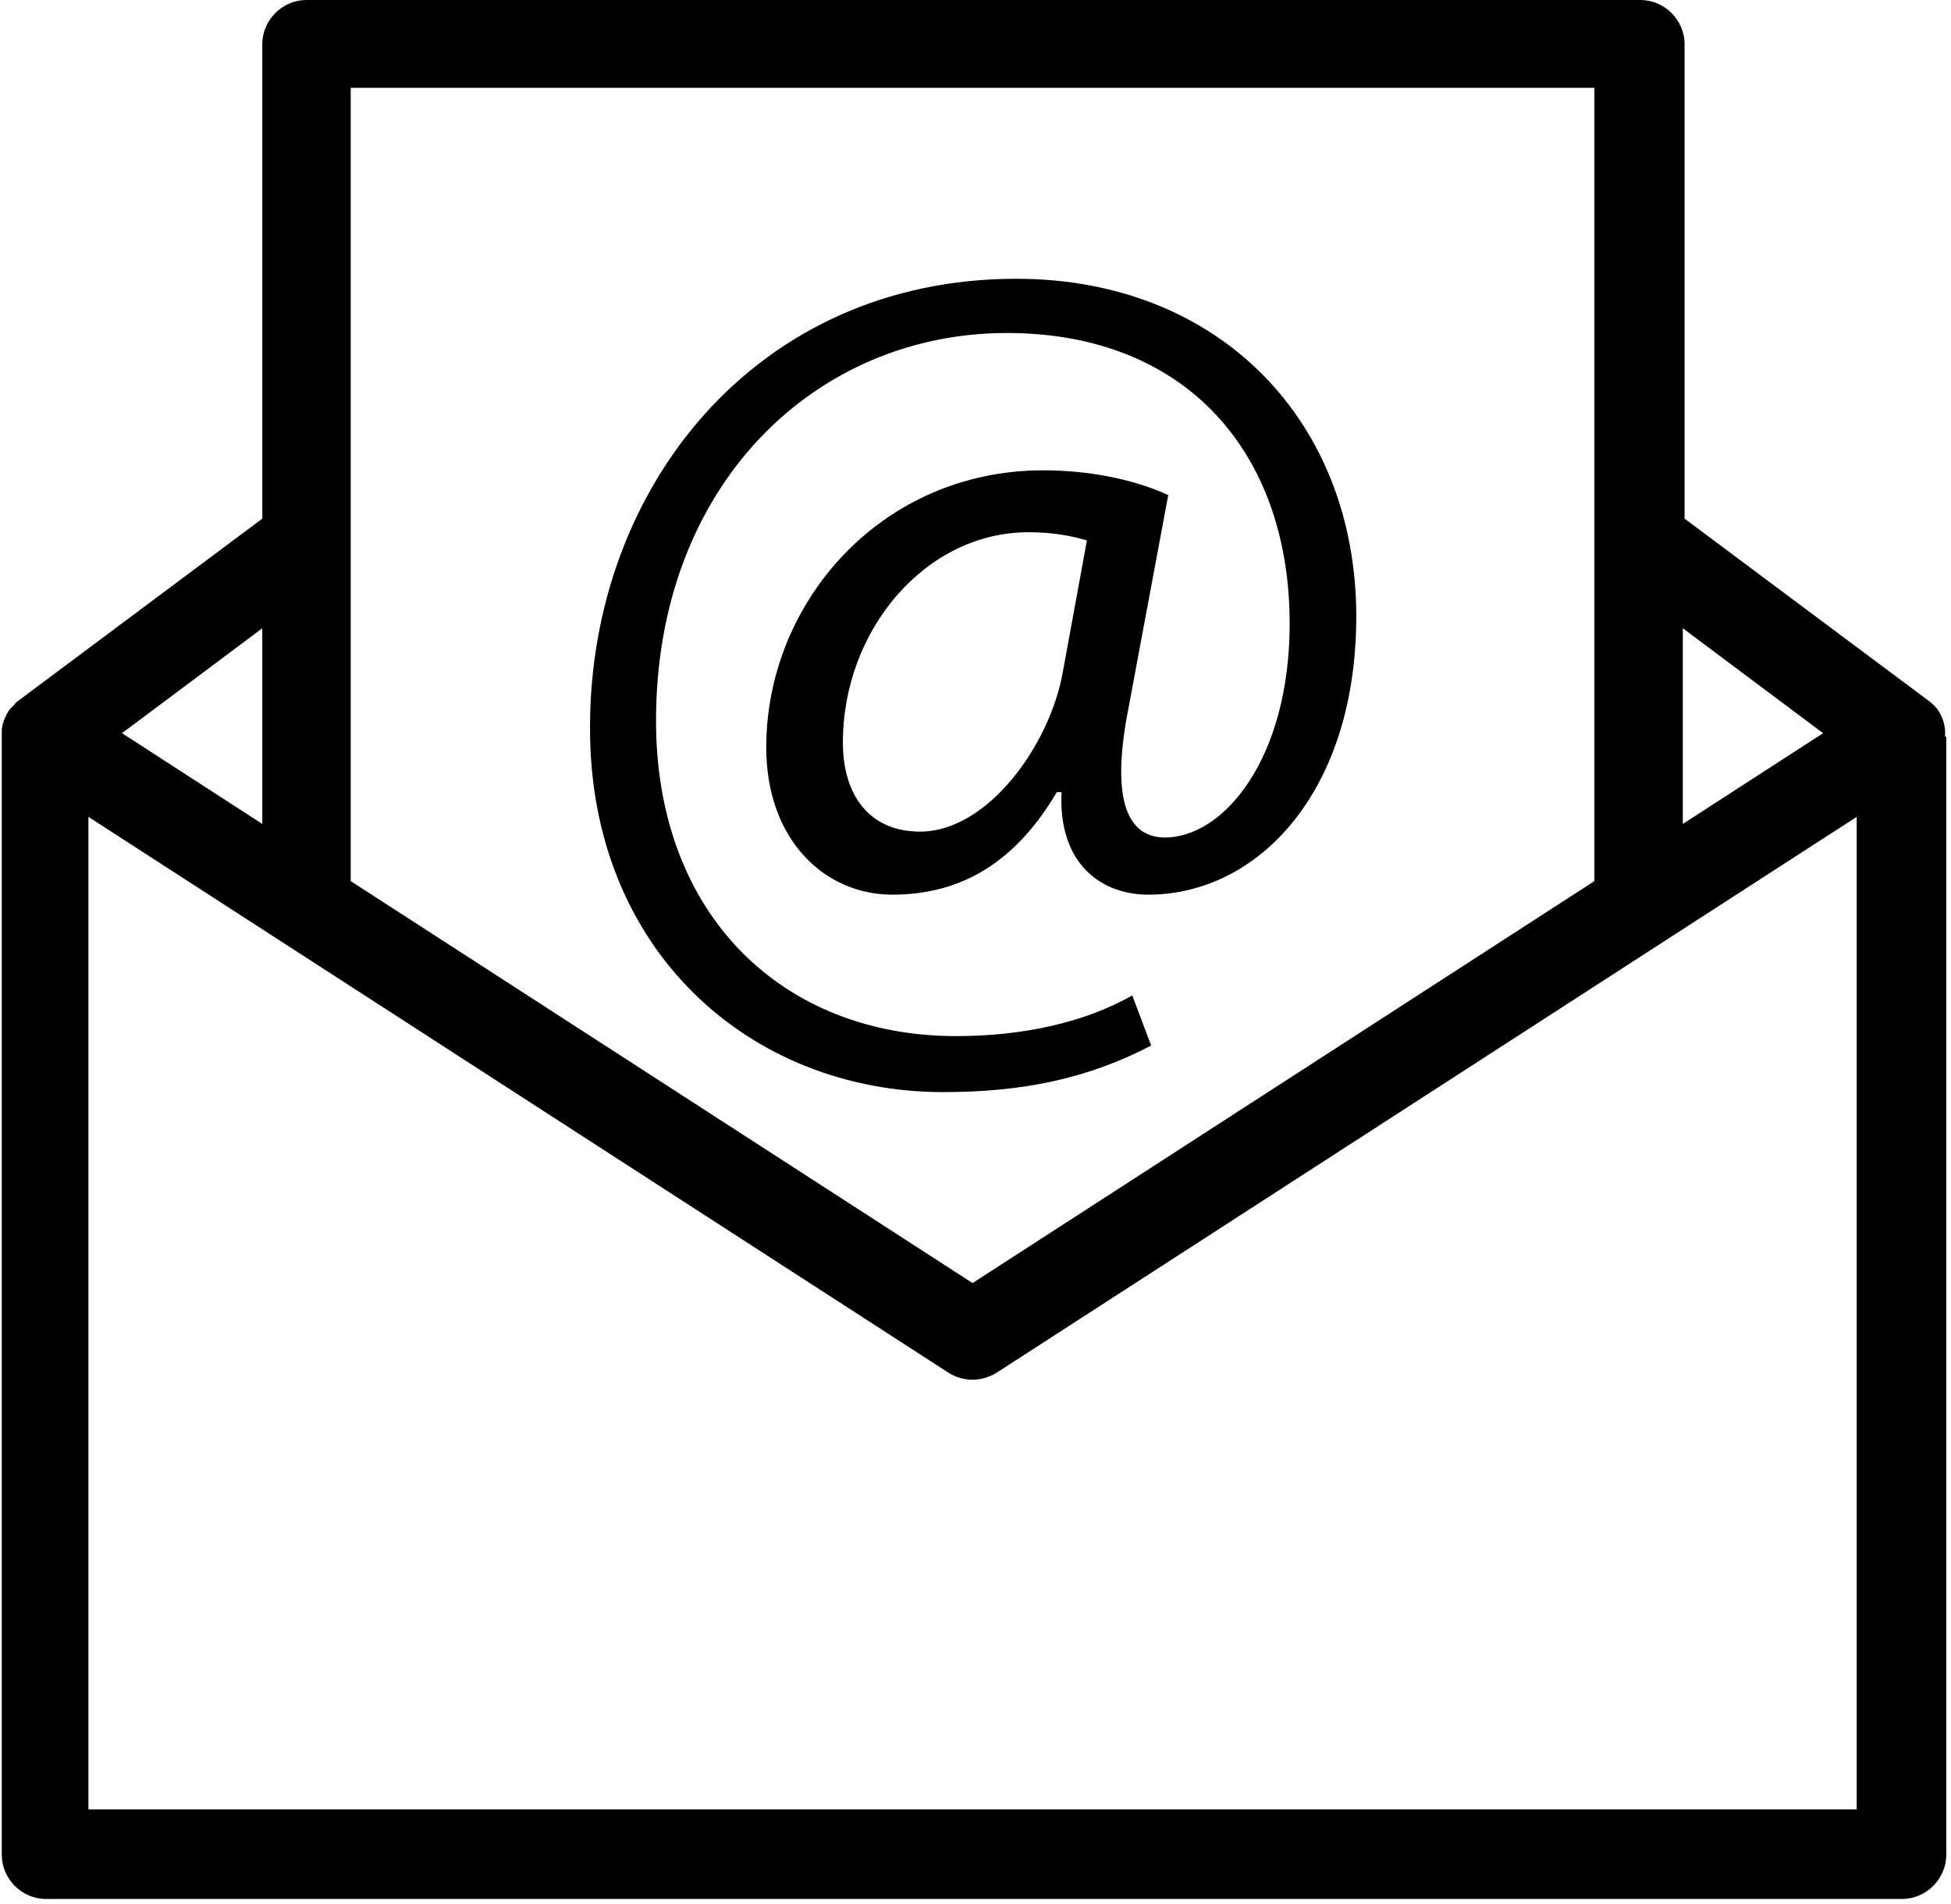 <?xml version="1.0" encoding="UTF-8"?>
<svg width="331px" height="323px" viewBox="0 0 331 323" version="1.1" xmlns="http://www.w3.org/2000/svg" xmlns:xlink="http://www.w3.org/1999/xlink">
    <!-- Generator: Sketch 60.1 (88133) - https://sketch.com -->
    <title>cw-a-icon-mail</title>
    <desc>Created with Sketch.</desc>
    <g id="Symbols" stroke="none" stroke-width="1" fill="none" fill-rule="evenodd">
        <g id="cw-a-icon-mail" fill="#000000" fill-rule="nonzero">
            <path d="M330,125 L330,125 C330,124.9 330,124.9 330,124.8 C330,124.6 330,124.3 330,124.1 C330,124 330,124 330,123.9 C330,123.7 329.9,123.4 329.9,123.2 C329.9,123.2 329.9,123.1 329.9,123.1 C329.8,122.9 329.8,122.6 329.7,122.4 C329.7,122.4 329.7,122.3 329.7,122.3 C329.5,121.8 329.3,121.3 329,120.8 C328.8,120.5 328.7,120.3 328.5,120.1 C328.5,120.1 328.4,120 328.4,120 C328.2,119.8 328.1,119.6 327.9,119.5 C327.9,119.5 327.8,119.4 327.8,119.4 C327.6,119.2 327.5,119.1 327.3,119 C327.3,119 327.3,119 327.2,118.9 L285.8,88 L285.8,7.5 C285.8,3.4 282.4,8.52651283e-14 278.3,8.52651283e-14 L52,8.52651283e-14 C47.9,8.52651283e-14 44.5,3.4 44.5,7.5 L44.5,88 L3.1,118.9 C3.1,118.9 3.1,118.9 3,119 C2.8,119.1 2.6,119.3 2.5,119.5 C2.5,119.5 2.4,119.6 2.4,119.6 C2.2,119.8 2.1,119.9 1.9,120.1 C1.9,120.1 1.8,120.2 1.8,120.2 C1.6,120.4 1.4,120.7 1.3,120.9 C1,121.4 0.8,121.9 0.6,122.4 C0.6,122.4 0.6,122.5 0.6,122.5 C0.5,122.7 0.4,123 0.4,123.2 C0.4,123.2 0.4,123.3 0.4,123.3 C0.3,123.5 0.3,123.8 0.3,124 C0.3,124.1 0.3,124.1 0.3,124.2 C0.3,124.4 0.3,124.7 0.3,124.9 C0.3,124.9 0.3,124.9 0.3,125 L0.3,125.1 C0.3,125.1 0.3,125.2 0.3,125.2 L0.3,314.7 C0.3,318.8 3.7,322.2 7.8,322.2 L322.7,322.2 C326.8,322.2 330.2,318.8 330.2,314.7 L330.2,125 C330,125 330,125 330,125 Z M309.3,124.4 L285.5,139.8 L285.5,106.6 L309.3,124.4 Z M270.5,14.9 L270.5,149.5 L165,217.7 L59.5,149.5 L59.5,14.9 L270.5,14.9 Z M44.5,139.8 L20.7,124.4 L44.5,106.6 L44.5,139.8 Z M15,307.1 L15,138.6 L160.9,232.9 C162.1,233.7 163.6,234.1 165,234.1 C166.4,234.1 167.8,233.7 169.1,232.9 L315,138.6 L315,307 L15,307 L15,307.1 Z" id="Shape"></path>
            <path d="M160,185.3 C173.3,185.3 184.4,183.1 195.3,177.4 L192.1,168.9 C184,173.5 173.5,175.8 162.2,175.8 C132.9,175.8 111.3,155.4 111.3,122.3 C111.3,82.1 138.5,56.5 170.8,56.5 C201.5,56.5 218.8,77.1 218.8,105.8 C218.8,128.8 207.5,142.3 197.4,142.1 C190.9,141.9 188.5,135 191.5,119.9 L198.2,84 C193,81.6 185.5,79.8 177,79.8 C149.5,79.8 130,102.2 130,126.8 C130,142.5 139.9,151.8 151.4,151.8 C163.3,151.8 172.4,146.1 179.3,134.4 L180.1,134.4 C179.5,146.5 186.8,151.8 194.8,151.8 C213.4,151.8 230.1,134.4 230.1,104.6 C230.1,71.5 206.9,47.3 172.4,47.3 C128.4,47.3 100.1,82.6 100.1,123.4 C100,161.5 127.5,185.3 160,185.3 Z M180.3,114.1 C178.1,126.4 167.6,141.1 156.1,141.1 C147.4,141.1 143,134.8 143,126 C143,106.8 157.1,90.3 174.5,90.3 C179.1,90.3 182.4,91.1 184.4,91.7 L180.3,114.1 Z" id="Shape"></path>
        </g>
    </g>
</svg>